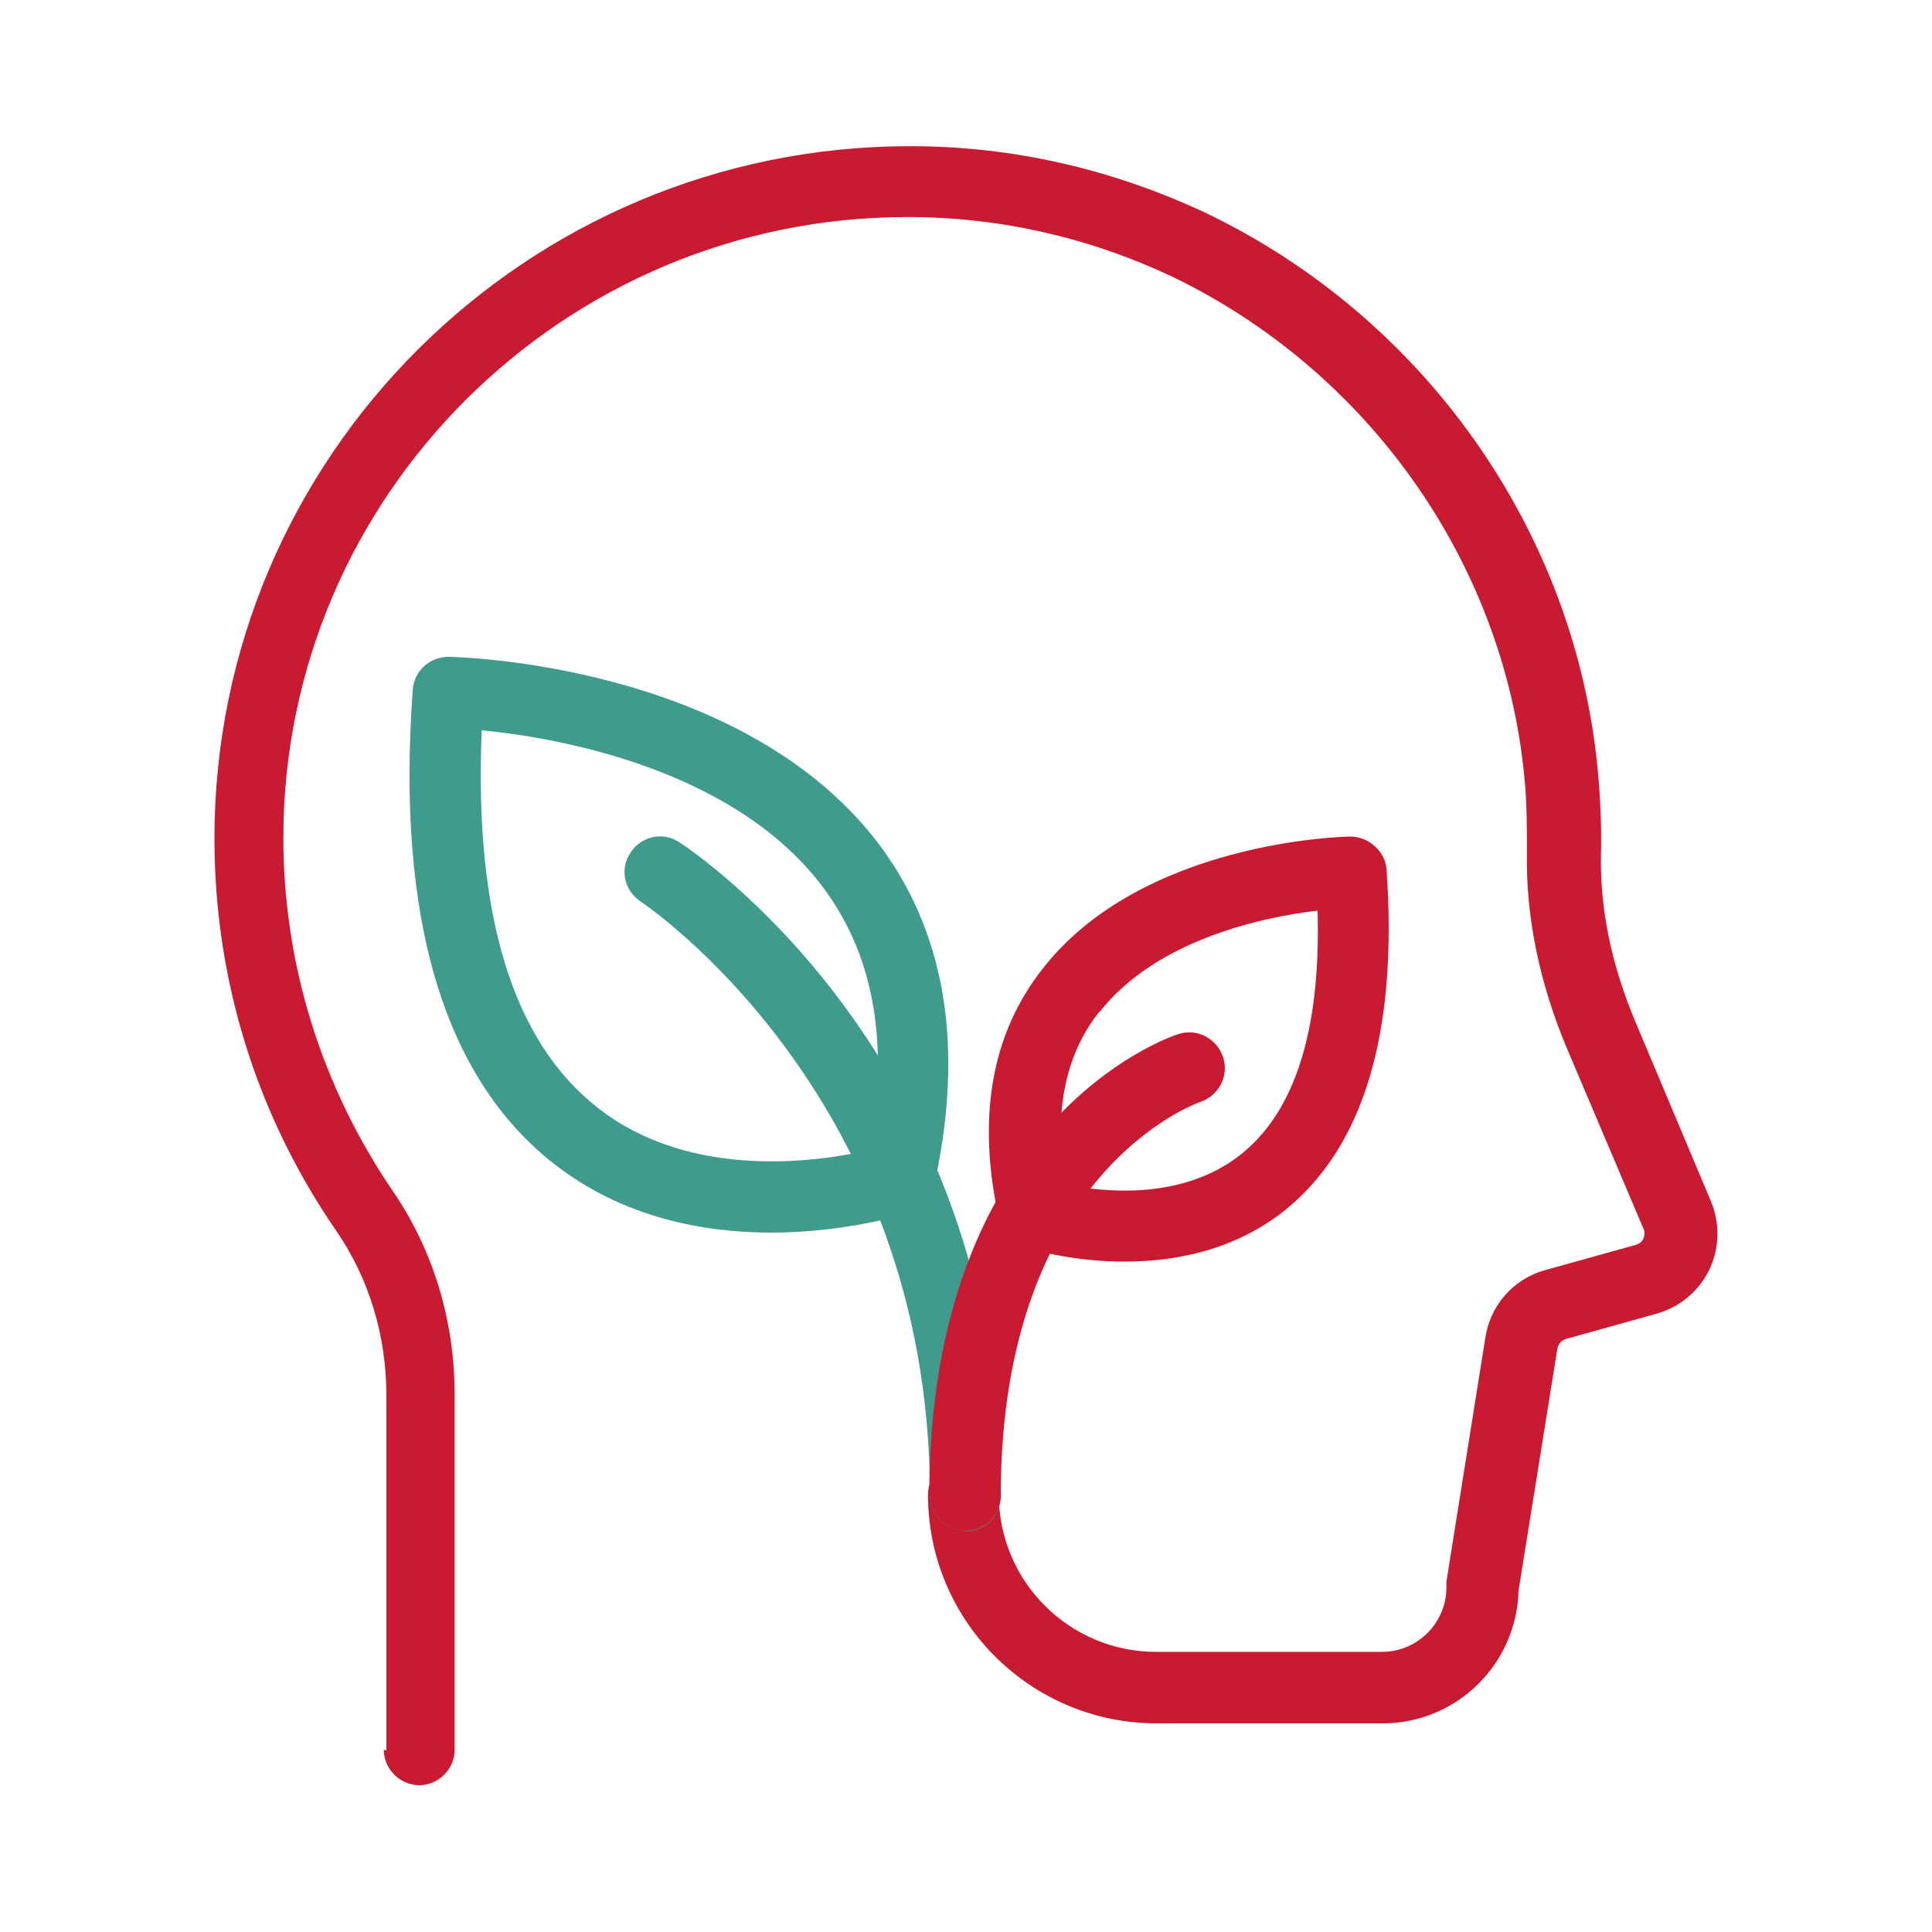 <?xml version="1.0" encoding="UTF-8"?>
<svg id="Capa_1" data-name="Capa 1" xmlns="http://www.w3.org/2000/svg" version="1.1" viewBox="0 0 300 300">
  <defs>
    <style>
      .cls-1 {
        fill: #c91a31;
      }

      .cls-1, .cls-2 {
        stroke-width: 0px;
      }

      .cls-2 {
        fill: #3f9b8c;
      }
    </style>
  </defs>
  <path class="cls-1" d="M60,271.8v-55.1c0-9.3-2.7-18.2-7.8-25.6-12.4-18-18.9-39-18.9-60.9,0-59.3,48.4-107.5,108-107.5,15.9,0,31.2,3.5,45.8,10.3,34.1,16.3,57.5,49.5,61,86.6.4,4.3.6,8.6.5,12.9-.2,8.5,1.6,17.3,5.4,26.3l11.7,27.8c1.4,3.4,1.3,7.3-.3,10.6-1.6,3.3-4.6,5.8-8.2,6.8l-14,3.9c-.7.2-1.3.8-1.4,1.7l-6,37.4c-.3,11.4-9.6,20.6-21.1,20.6h-35.1c-19.6,0-35.5-15.9-35.5-35.5,0-3.1,2.5-5.5,5.5-5.5s5.5,2.5,5.5,5.5c0,13.5,11,24.4,24.4,24.4h35.1c5.5,0,10-4.5,10-10,0-.3,0-.6,0-.9l6-37.6c.7-5.2,4.3-9.4,9.4-10.8l14-3.9c.7-.2,1.1-.7,1.2-1,.1-.3.3-.9,0-1.5l-11.8-27.8c-4.4-10.4-6.5-20.8-6.3-30.8,0-3.8,0-7.7-.4-11.6-3.2-33.2-24.2-63-54.8-77.7-13-6.1-26.8-9.2-41-9.2-53.4,0-96.9,43.3-96.9,96.4,0,19.6,5.9,38.5,16.9,54.7,6.4,9.3,9.7,20.3,9.7,31.8v55.1c0,3-2.5,5.5-5.5,5.5-3,0-5.5-2.5-5.5-5.5Z"/>
  <path class="cls-2" d="M119.8,191.4c-10.5,0-23.1-2.3-33.8-10.7-17.1-13.4-24.5-38.1-21.9-73.6.2-2.9,2.6-5.1,5.5-5.1h0c1.8,0,44.8,1.1,66.2,28.2,11,14,14.1,32.2,9.2,54.1-.4,1.9-1.8,3.4-3.7,4-.7.2-9.8,3.1-21.6,3.1h0ZM135,178.6c3.2-17,.6-30.9-7.8-41.6-14.1-17.9-41-22.5-52.4-23.6-1.2,28.6,4.8,48.3,18,58.6,14.6,11.5,34.7,8.3,42.2,6.6h0Z"/>
  <path class="cls-1" d="M158.9,193.6c-1.9-.6-3.2-2.1-3.7-4-3.6-15.9-1.3-29.1,6.8-39.3,15.4-19.6,46.4-20.4,47.7-20.4,2.7,0,5.4,2.2,5.6,5.1,1.8,25.5-3.6,43.3-16,53.1-7.9,6.2-17.1,7.8-24.7,7.8-8.6,0-15.1-2.1-15.7-2.3ZM170.7,157.1c-5.4,6.8-7.1,15.8-5.3,26.8,5.6,1.2,18,2.6,27.1-4.5,8.6-6.7,12.6-19.4,12.1-38-8.5,1-25.1,4.5-33.9,15.8Z"/>
  <path class="cls-2" d="M149.9,237.7c-3.1,0-5.5-2.5-5.5-5.5,0-62.1-44.2-91.7-44.9-92.2-2.6-1.7-3.3-5.1-1.6-7.6,1.7-2.6,5.1-3.3,7.6-1.6,2,1.3,49.9,33,49.9,101.5,0,3.1-2.5,5.5-5.5,5.5h0Z"/>
  <path class="cls-1" d="M144.3,232.2c0-58.3,37-71.1,38.6-71.6,2.9-1,6,.6,7,3.5,1,2.9-.6,6-3.5,7-.3.1-31,10.7-31,61.1,0,3.1-2.5,5.5-5.5,5.5s-5.5-2.5-5.5-5.5Z"/>
</svg>